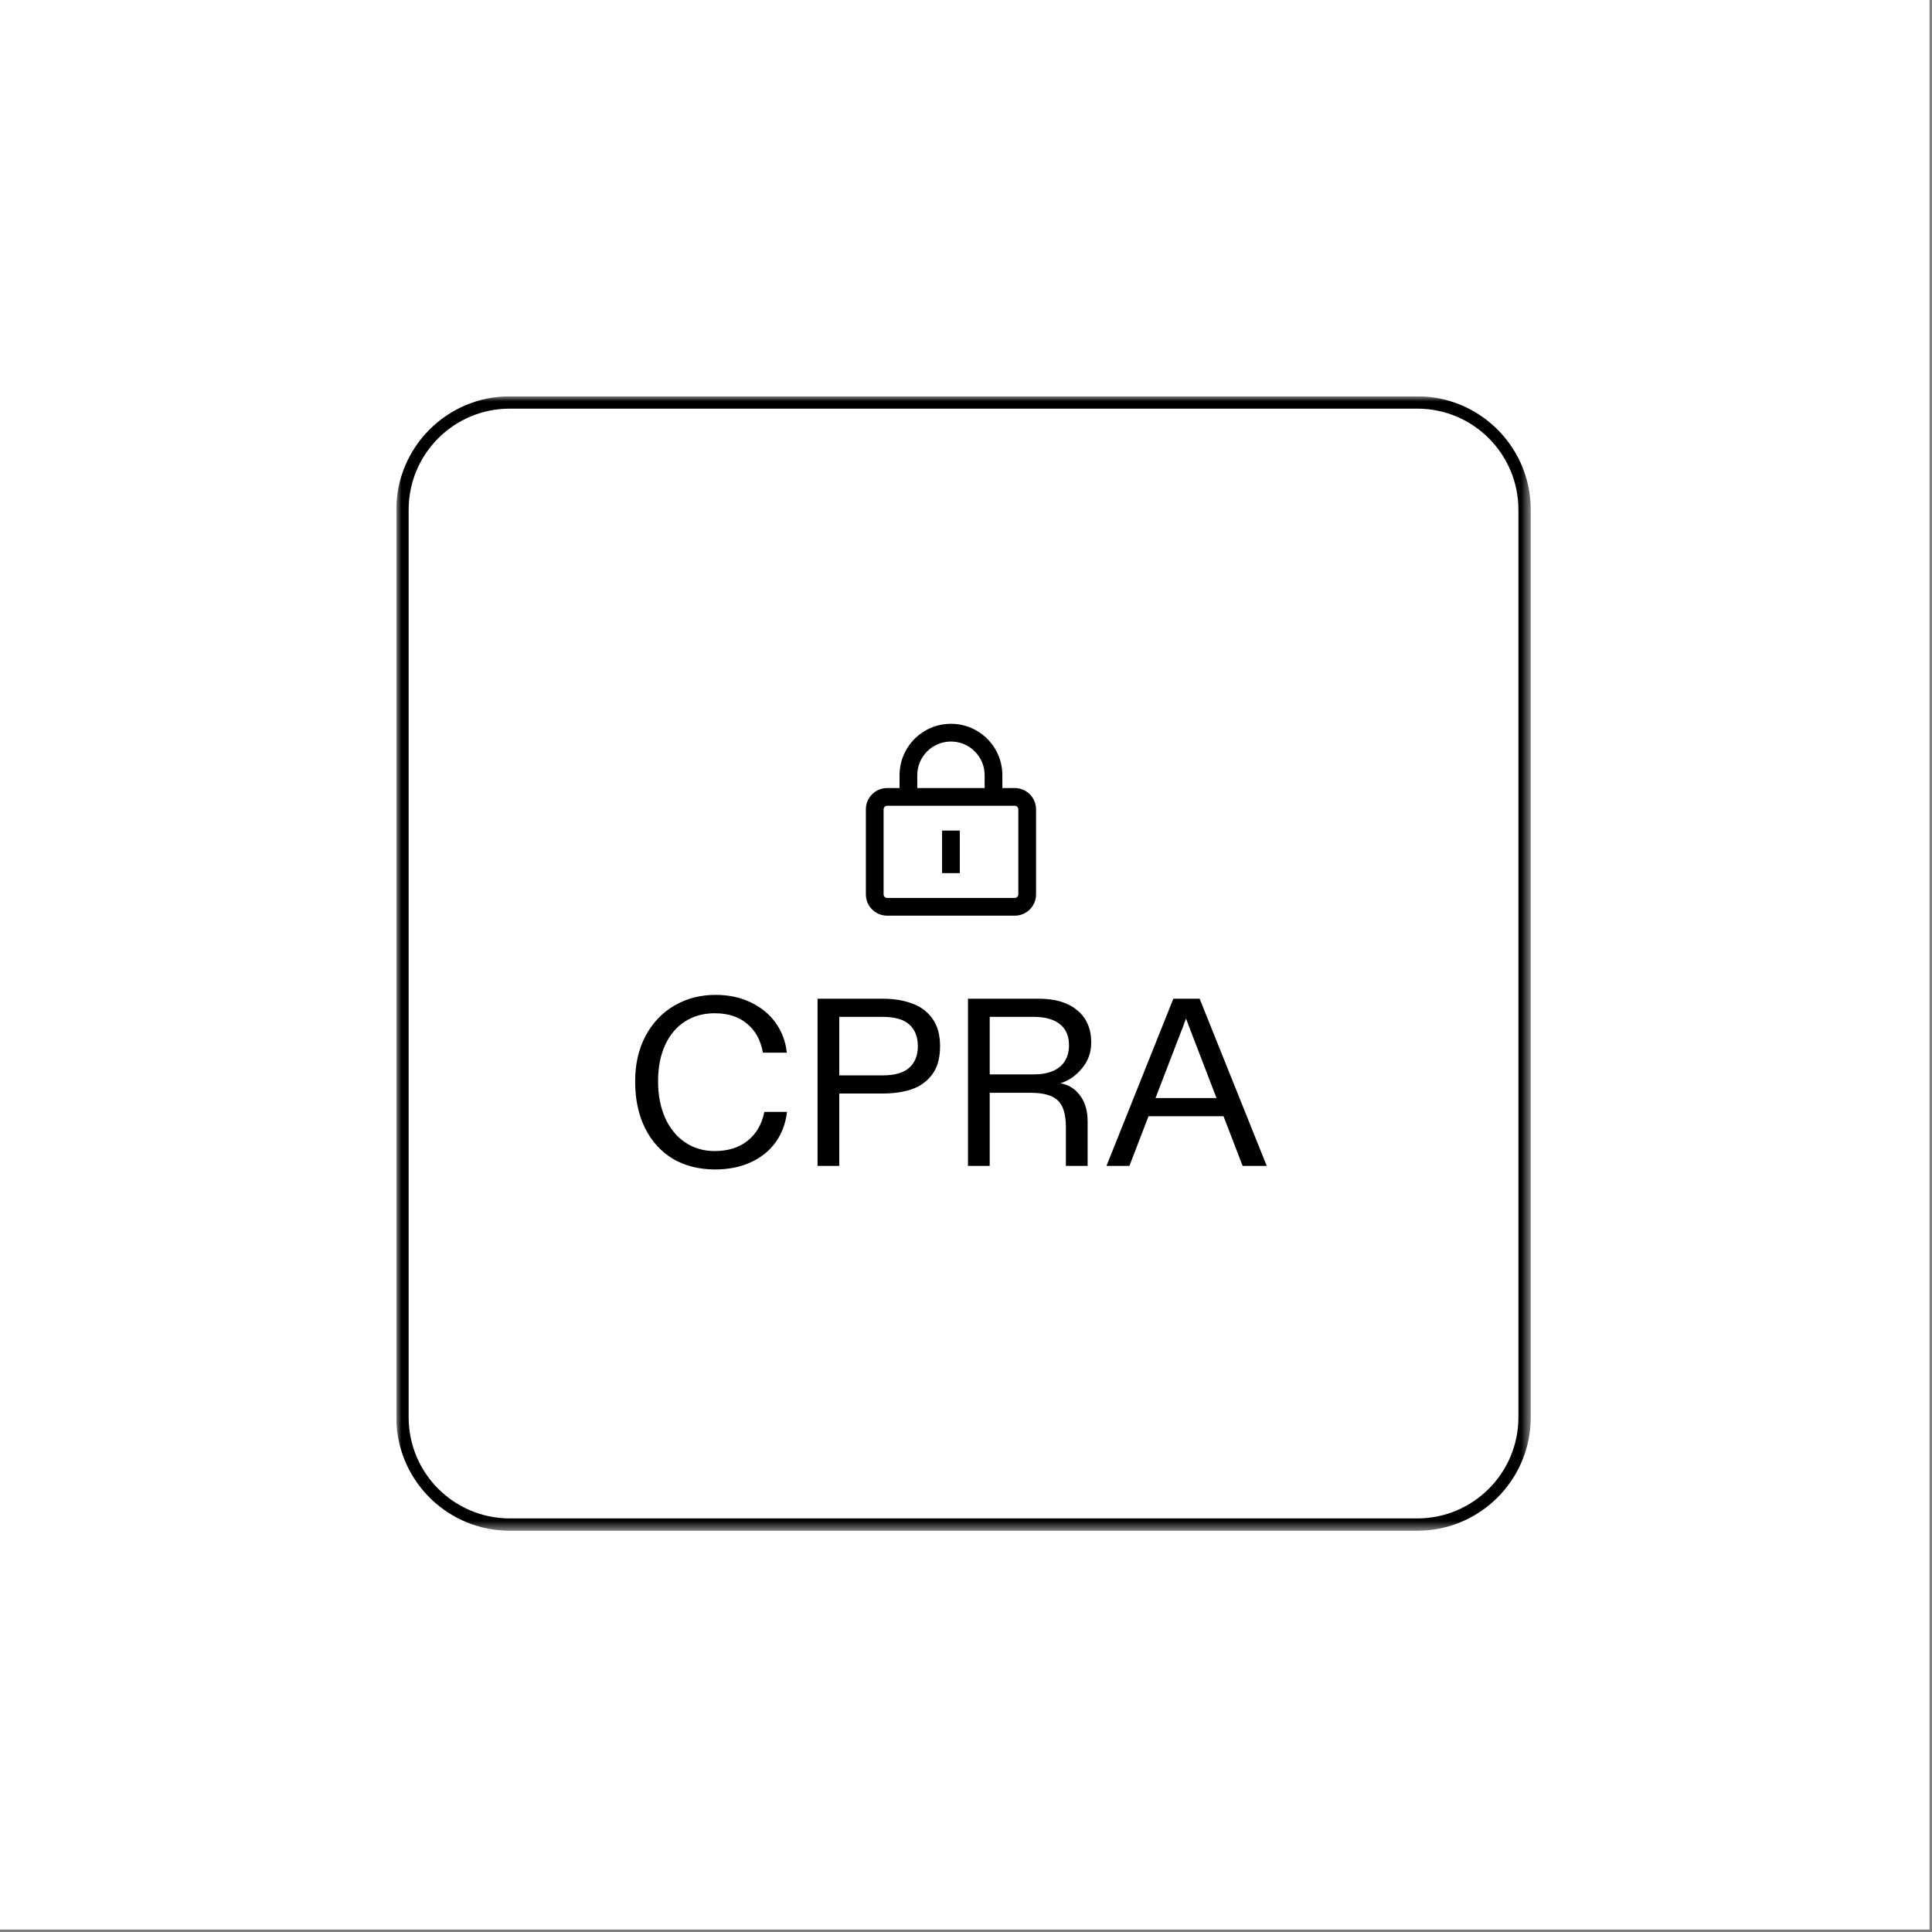 <svg width="195" height="195" viewBox="0 0 195 195" fill="none" xmlns="http://www.w3.org/2000/svg">
<rect x="0" y="0" width="195" height="195" fill="#808080" stroke="none"/>
<rect width="194.75" height="194.75" fill="white"/>
<g clip-path="url(#clip0_389_6684)">
<g clip-path="url(#clip1_389_6684)">
<g clip-path="url(#clip2_389_6684)">
<mask id="mask0_389_6684" style="mask-type:luminance" maskUnits="userSpaceOnUse" x="40" y="40" width="115" height="115">
<path d="M154.501 40H40V154.501H154.501V40Z" fill="white"/>
</mask>
<g mask="url(#mask0_389_6684)">
<path d="M143.051 153.256V154.501H51.45V153.256H143.051ZM153.256 143.051V51.45C153.255 45.814 148.687 41.245 143.051 41.245H51.45C45.814 41.245 41.245 45.814 41.245 51.45V143.051C41.245 148.687 45.814 153.255 51.45 153.256V154.501C45.324 154.501 40.321 149.689 40.015 143.639L40 143.051V51.45C40 45.126 45.126 40 51.45 40H143.051L143.639 40.015C149.689 40.321 154.501 45.324 154.501 51.45V143.051L154.486 143.639C154.189 149.494 149.494 154.189 143.639 154.486L143.051 154.501V153.256C148.687 153.255 153.255 148.687 153.256 143.051Z" fill="black"/>
<path d="M95.086 88.126V83.832H96.875V88.126H95.086Z" fill="black"/>
<path fill-rule="evenodd" clip-rule="evenodd" d="M89.541 79.539C88.356 79.539 87.394 80.5 87.394 81.686V90.273C87.394 91.459 88.356 92.42 89.541 92.42H102.423C103.608 92.42 104.57 91.459 104.57 90.273V81.686C104.57 80.5 103.608 79.539 102.423 79.539H89.541ZM102.423 81.328H89.541C89.344 81.328 89.183 81.488 89.183 81.686V90.273C89.183 90.471 89.344 90.631 89.541 90.631H102.423C102.62 90.631 102.781 90.471 102.781 90.273V81.686C102.781 81.488 102.62 81.328 102.423 81.328Z" fill="black"/>
<path d="M90.793 78.243C90.793 75.378 93.116 73.055 95.981 73.055C98.847 73.055 101.17 75.378 101.17 78.243V80.39H99.381V78.243C99.381 76.366 97.859 74.844 95.981 74.844C94.104 74.844 92.582 76.366 92.582 78.243V80.39H90.793V78.243Z" fill="black"/>
<path d="M118.429 100.801H121.081L127.854 117.675H125.42L120.189 104.079C120.141 103.951 120.093 103.822 120.044 103.693C119.932 103.388 119.819 103.091 119.707 102.802C119.643 102.994 119.586 103.139 119.538 103.235C119.506 103.332 119.458 103.476 119.393 103.669L119.225 104.079L113.994 117.675H111.68L118.429 100.801ZM115.561 110.829H123.829V112.661H115.561V110.829Z" fill="black"/>
<path d="M97.699 100.801H104.859C106.498 100.801 107.783 101.186 108.715 101.958C109.663 102.729 110.138 103.822 110.138 105.236C110.138 106.233 109.824 107.1 109.197 107.84C108.587 108.579 107.864 109.077 107.028 109.334C107.848 109.479 108.506 109.888 109.005 110.563C109.519 111.238 109.776 112.114 109.776 113.191V117.675H107.582V113.794C107.582 112.476 107.309 111.568 106.763 111.07C106.233 110.555 105.325 110.298 104.039 110.298H99.893V117.675H97.699V100.801ZM104.328 108.442C105.083 108.442 105.726 108.33 106.257 108.105C106.787 107.88 107.189 107.55 107.462 107.116C107.751 106.666 107.896 106.128 107.896 105.501C107.896 104.553 107.582 103.838 106.956 103.356C106.345 102.874 105.469 102.633 104.328 102.633H99.893V108.442H104.328Z" fill="black"/>
<path d="M82.516 100.801H89.096C90.173 100.801 91.137 100.953 91.989 101.259C92.857 101.548 93.556 102.054 94.086 102.777C94.617 103.485 94.882 104.425 94.882 105.598C94.882 106.771 94.624 107.711 94.11 108.418C93.596 109.125 92.905 109.631 92.037 109.937C91.186 110.226 90.205 110.371 89.096 110.371H84.709V117.675H82.516V100.801ZM89.072 108.539C90.31 108.539 91.21 108.281 91.772 107.767C92.351 107.253 92.64 106.53 92.64 105.598C92.64 104.65 92.351 103.918 91.772 103.404C91.21 102.89 90.31 102.633 89.072 102.633H84.709V108.539H89.072Z" fill="black"/>
<path d="M72.181 118.035C70.574 118.035 69.16 117.682 67.938 116.974C66.733 116.251 65.793 115.223 65.118 113.889C64.443 112.539 64.106 110.956 64.106 109.14C64.106 107.421 64.451 105.902 65.142 104.584C65.849 103.25 66.821 102.222 68.059 101.499C69.296 100.776 70.686 100.414 72.229 100.414C73.563 100.414 74.752 100.671 75.797 101.185C76.841 101.684 77.677 102.375 78.303 103.258C78.93 104.142 79.3 105.139 79.412 106.248H77.002C76.777 104.994 76.247 104.022 75.411 103.331C74.575 102.624 73.483 102.27 72.133 102.27C70.992 102.27 69.987 102.551 69.119 103.114C68.268 103.66 67.601 104.456 67.119 105.5C66.653 106.529 66.42 107.742 66.42 109.14C66.42 110.538 66.661 111.776 67.143 112.852C67.625 113.913 68.3 114.733 69.168 115.311C70.035 115.89 71.024 116.179 72.133 116.179C73.499 116.179 74.615 115.825 75.483 115.118C76.351 114.411 76.906 113.447 77.147 112.226H79.437C79.292 113.415 78.898 114.451 78.255 115.335C77.612 116.203 76.769 116.87 75.724 117.336C74.68 117.802 73.499 118.035 72.181 118.035Z" fill="black"/>
</g>
</g>
</g>
</g>
<defs>
<clipPath id="clip0_389_6684">
<rect width="114.75" height="114.75" fill="white" transform="translate(40 40)"/>
</clipPath>
<clipPath id="clip1_389_6684">
<rect width="114.75" height="114.75" fill="white" transform="translate(40 40)"/>
</clipPath>
<clipPath id="clip2_389_6684">
<rect width="114.75" height="114.75" fill="white" transform="translate(40 40)"/>
</clipPath>
</defs>
</svg>
